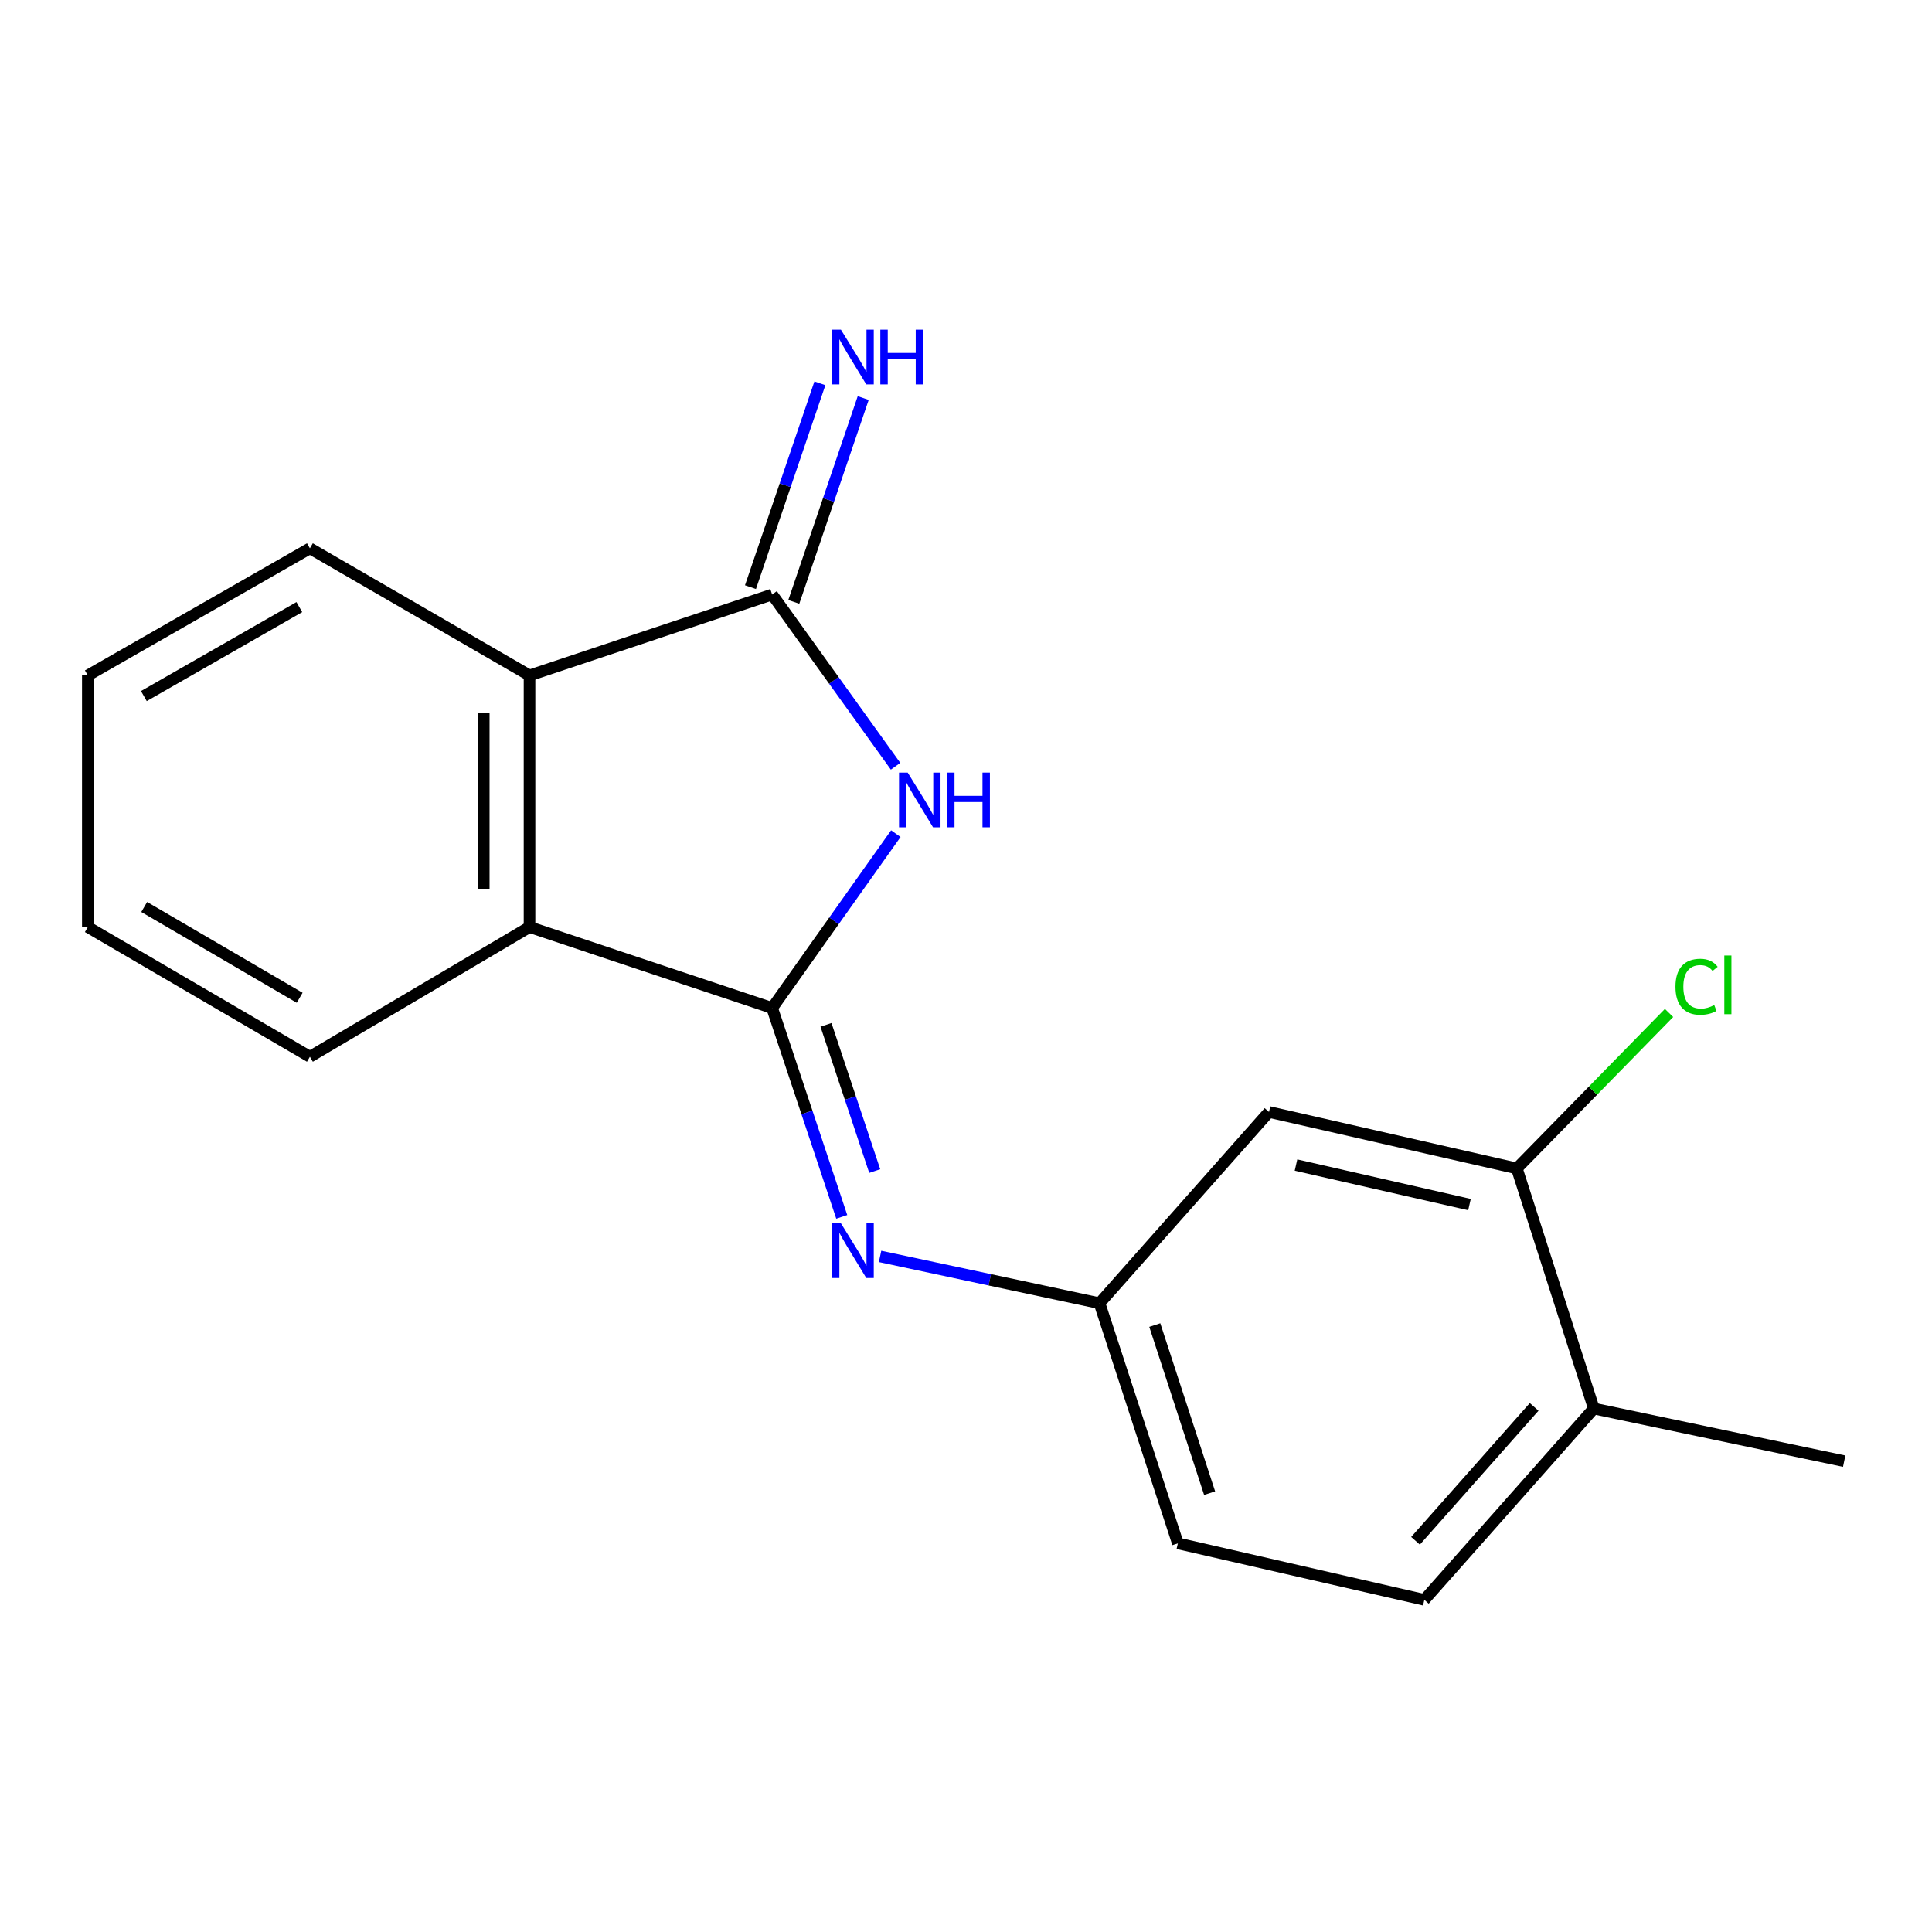 <?xml version='1.0' encoding='iso-8859-1'?>
<svg version='1.1' baseProfile='full'
              xmlns='http://www.w3.org/2000/svg'
                      xmlns:rdkit='http://www.rdkit.org/xml'
                      xmlns:xlink='http://www.w3.org/1999/xlink'
                  xml:space='preserve'
width='1000px' height='1000px' viewBox='0 0 1000 1000'>
<!-- END OF HEADER -->
<rect style='opacity:1.0;fill:#FFFFFF;stroke:none' width='1000' height='1000' x='0' y='0'> </rect>
<path class='bond-0' d='M 399.658,521.741 L 431.672,476.623' style='fill:none;fill-rule:evenodd;stroke:#000000;stroke-width:6px;stroke-linecap:butt;stroke-linejoin:miter;stroke-opacity:1' />
<path class='bond-0' d='M 431.672,476.623 L 463.686,431.504' style='fill:none;fill-rule:evenodd;stroke:#0000FF;stroke-width:6px;stroke-linecap:butt;stroke-linejoin:miter;stroke-opacity:1' />
<path class='bond-2' d='M 399.658,521.741 L 274.076,479.841' style='fill:none;fill-rule:evenodd;stroke:#000000;stroke-width:6px;stroke-linecap:butt;stroke-linejoin:miter;stroke-opacity:1' />
<path class='bond-3' d='M 399.658,521.741 L 417.677,575.797' style='fill:none;fill-rule:evenodd;stroke:#000000;stroke-width:6px;stroke-linecap:butt;stroke-linejoin:miter;stroke-opacity:1' />
<path class='bond-3' d='M 417.677,575.797 L 435.696,629.854' style='fill:none;fill-rule:evenodd;stroke:#0000FF;stroke-width:6px;stroke-linecap:butt;stroke-linejoin:miter;stroke-opacity:1' />
<path class='bond-3' d='M 427.535,530.467 L 440.149,568.307' style='fill:none;fill-rule:evenodd;stroke:#000000;stroke-width:6px;stroke-linecap:butt;stroke-linejoin:miter;stroke-opacity:1' />
<path class='bond-3' d='M 440.149,568.307 L 452.762,606.146' style='fill:none;fill-rule:evenodd;stroke:#0000FF;stroke-width:6px;stroke-linecap:butt;stroke-linejoin:miter;stroke-opacity:1' />
<path class='bond-1' d='M 463.547,396.609 L 431.602,352.161' style='fill:none;fill-rule:evenodd;stroke:#0000FF;stroke-width:6px;stroke-linecap:butt;stroke-linejoin:miter;stroke-opacity:1' />
<path class='bond-1' d='M 431.602,352.161 L 399.658,307.713' style='fill:none;fill-rule:evenodd;stroke:#000000;stroke-width:6px;stroke-linecap:butt;stroke-linejoin:miter;stroke-opacity:1' />
<path class='bond-6' d='M 410.869,311.532 L 428.836,258.779' style='fill:none;fill-rule:evenodd;stroke:#000000;stroke-width:6px;stroke-linecap:butt;stroke-linejoin:miter;stroke-opacity:1' />
<path class='bond-6' d='M 428.836,258.779 L 446.802,206.027' style='fill:none;fill-rule:evenodd;stroke:#0000FF;stroke-width:6px;stroke-linecap:butt;stroke-linejoin:miter;stroke-opacity:1' />
<path class='bond-6' d='M 388.447,303.895 L 406.413,251.143' style='fill:none;fill-rule:evenodd;stroke:#000000;stroke-width:6px;stroke-linecap:butt;stroke-linejoin:miter;stroke-opacity:1' />
<path class='bond-6' d='M 406.413,251.143 L 424.379,198.391' style='fill:none;fill-rule:evenodd;stroke:#0000FF;stroke-width:6px;stroke-linecap:butt;stroke-linejoin:miter;stroke-opacity:1' />
<path class='bond-18' d='M 399.658,307.713 L 274.076,349.6' style='fill:none;fill-rule:evenodd;stroke:#000000;stroke-width:6px;stroke-linecap:butt;stroke-linejoin:miter;stroke-opacity:1' />
<path class='bond-4' d='M 274.076,479.841 L 274.076,349.6' style='fill:none;fill-rule:evenodd;stroke:#000000;stroke-width:6px;stroke-linecap:butt;stroke-linejoin:miter;stroke-opacity:1' />
<path class='bond-4' d='M 250.389,460.305 L 250.389,369.136' style='fill:none;fill-rule:evenodd;stroke:#000000;stroke-width:6px;stroke-linecap:butt;stroke-linejoin:miter;stroke-opacity:1' />
<path class='bond-13' d='M 274.076,479.841 L 160.404,546.968' style='fill:none;fill-rule:evenodd;stroke:#000000;stroke-width:6px;stroke-linecap:butt;stroke-linejoin:miter;stroke-opacity:1' />
<path class='bond-8' d='M 455.52,650.311 L 512.317,662.43' style='fill:none;fill-rule:evenodd;stroke:#0000FF;stroke-width:6px;stroke-linecap:butt;stroke-linejoin:miter;stroke-opacity:1' />
<path class='bond-8' d='M 512.317,662.43 L 569.114,674.55' style='fill:none;fill-rule:evenodd;stroke:#000000;stroke-width:6px;stroke-linecap:butt;stroke-linejoin:miter;stroke-opacity:1' />
<path class='bond-14' d='M 274.076,349.6 L 160.404,283.802' style='fill:none;fill-rule:evenodd;stroke:#000000;stroke-width:6px;stroke-linecap:butt;stroke-linejoin:miter;stroke-opacity:1' />
<path class='bond-5' d='M 785.103,604.778 L 656.836,575.551' style='fill:none;fill-rule:evenodd;stroke:#000000;stroke-width:6px;stroke-linecap:butt;stroke-linejoin:miter;stroke-opacity:1' />
<path class='bond-5' d='M 760.6,623.489 L 670.813,603.03' style='fill:none;fill-rule:evenodd;stroke:#000000;stroke-width:6px;stroke-linecap:butt;stroke-linejoin:miter;stroke-opacity:1' />
<path class='bond-11' d='M 785.103,604.778 L 824.499,564.54' style='fill:none;fill-rule:evenodd;stroke:#000000;stroke-width:6px;stroke-linecap:butt;stroke-linejoin:miter;stroke-opacity:1' />
<path class='bond-11' d='M 824.499,564.54 L 863.896,524.302' style='fill:none;fill-rule:evenodd;stroke:#00CC00;stroke-width:6px;stroke-linecap:butt;stroke-linejoin:miter;stroke-opacity:1' />
<path class='bond-20' d='M 785.103,604.778 L 824.963,729.07' style='fill:none;fill-rule:evenodd;stroke:#000000;stroke-width:6px;stroke-linecap:butt;stroke-linejoin:miter;stroke-opacity:1' />
<path class='bond-7' d='M 656.836,575.551 L 569.114,674.55' style='fill:none;fill-rule:evenodd;stroke:#000000;stroke-width:6px;stroke-linecap:butt;stroke-linejoin:miter;stroke-opacity:1' />
<path class='bond-12' d='M 569.114,674.55 L 609.659,798.842' style='fill:none;fill-rule:evenodd;stroke:#000000;stroke-width:6px;stroke-linecap:butt;stroke-linejoin:miter;stroke-opacity:1' />
<path class='bond-12' d='M 597.715,685.848 L 626.097,772.853' style='fill:none;fill-rule:evenodd;stroke:#000000;stroke-width:6px;stroke-linecap:butt;stroke-linejoin:miter;stroke-opacity:1' />
<path class='bond-9' d='M 824.963,729.07 L 737.241,828.07' style='fill:none;fill-rule:evenodd;stroke:#000000;stroke-width:6px;stroke-linecap:butt;stroke-linejoin:miter;stroke-opacity:1' />
<path class='bond-9' d='M 794.076,728.211 L 732.671,797.511' style='fill:none;fill-rule:evenodd;stroke:#000000;stroke-width:6px;stroke-linecap:butt;stroke-linejoin:miter;stroke-opacity:1' />
<path class='bond-15' d='M 824.963,729.07 L 954.545,756.298' style='fill:none;fill-rule:evenodd;stroke:#000000;stroke-width:6px;stroke-linecap:butt;stroke-linejoin:miter;stroke-opacity:1' />
<path class='bond-10' d='M 737.241,828.07 L 609.659,798.842' style='fill:none;fill-rule:evenodd;stroke:#000000;stroke-width:6px;stroke-linecap:butt;stroke-linejoin:miter;stroke-opacity:1' />
<path class='bond-16' d='M 160.404,546.968 L 45.455,479.841' style='fill:none;fill-rule:evenodd;stroke:#000000;stroke-width:6px;stroke-linecap:butt;stroke-linejoin:miter;stroke-opacity:1' />
<path class='bond-16' d='M 155.106,516.444 L 74.642,469.455' style='fill:none;fill-rule:evenodd;stroke:#000000;stroke-width:6px;stroke-linecap:butt;stroke-linejoin:miter;stroke-opacity:1' />
<path class='bond-19' d='M 160.404,283.802 L 45.455,349.6' style='fill:none;fill-rule:evenodd;stroke:#000000;stroke-width:6px;stroke-linecap:butt;stroke-linejoin:miter;stroke-opacity:1' />
<path class='bond-19' d='M 154.929,314.23 L 74.464,360.288' style='fill:none;fill-rule:evenodd;stroke:#000000;stroke-width:6px;stroke-linecap:butt;stroke-linejoin:miter;stroke-opacity:1' />
<path class='bond-17' d='M 45.455,479.841 L 45.455,349.6' style='fill:none;fill-rule:evenodd;stroke:#000000;stroke-width:6px;stroke-linecap:butt;stroke-linejoin:miter;stroke-opacity:1' />
<path  class='atom-1' d='M 469.816 399.883
L 479.096 414.883
Q 480.016 416.363, 481.496 419.043
Q 482.976 421.723, 483.056 421.883
L 483.056 399.883
L 486.816 399.883
L 486.816 428.203
L 482.936 428.203
L 472.976 411.803
Q 471.816 409.883, 470.576 407.683
Q 469.376 405.483, 469.016 404.803
L 469.016 428.203
L 465.336 428.203
L 465.336 399.883
L 469.816 399.883
' fill='#0000FF'/>
<path  class='atom-1' d='M 490.216 399.883
L 494.056 399.883
L 494.056 411.923
L 508.536 411.923
L 508.536 399.883
L 512.376 399.883
L 512.376 428.203
L 508.536 428.203
L 508.536 415.123
L 494.056 415.123
L 494.056 428.203
L 490.216 428.203
L 490.216 399.883
' fill='#0000FF'/>
<path  class='atom-4' d='M 435.259 633.163
L 444.539 648.163
Q 445.459 649.643, 446.939 652.323
Q 448.419 655.003, 448.499 655.163
L 448.499 633.163
L 452.259 633.163
L 452.259 661.483
L 448.379 661.483
L 438.419 645.083
Q 437.259 643.163, 436.019 640.963
Q 434.819 638.763, 434.459 638.083
L 434.459 661.483
L 430.779 661.483
L 430.779 633.163
L 435.259 633.163
' fill='#0000FF'/>
<path  class='atom-7' d='M 435.259 170.643
L 444.539 185.643
Q 445.459 187.123, 446.939 189.803
Q 448.419 192.483, 448.499 192.643
L 448.499 170.643
L 452.259 170.643
L 452.259 198.963
L 448.379 198.963
L 438.419 182.563
Q 437.259 180.643, 436.019 178.443
Q 434.819 176.243, 434.459 175.563
L 434.459 198.963
L 430.779 198.963
L 430.779 170.643
L 435.259 170.643
' fill='#0000FF'/>
<path  class='atom-7' d='M 455.659 170.643
L 459.499 170.643
L 459.499 182.683
L 473.979 182.683
L 473.979 170.643
L 477.819 170.643
L 477.819 198.963
L 473.979 198.963
L 473.979 185.883
L 459.499 185.883
L 459.499 198.963
L 455.659 198.963
L 455.659 170.643
' fill='#0000FF'/>
<path  class='atom-12' d='M 867.221 510.733
Q 867.221 503.693, 870.501 500.013
Q 873.821 496.293, 880.101 496.293
Q 885.941 496.293, 889.061 500.413
L 886.421 502.573
Q 884.141 499.573, 880.101 499.573
Q 875.821 499.573, 873.541 502.453
Q 871.301 505.293, 871.301 510.733
Q 871.301 516.333, 873.621 519.213
Q 875.981 522.093, 880.541 522.093
Q 883.661 522.093, 887.301 520.213
L 888.421 523.213
Q 886.941 524.173, 884.701 524.733
Q 882.461 525.293, 879.981 525.293
Q 873.821 525.293, 870.501 521.533
Q 867.221 517.773, 867.221 510.733
' fill='#00CC00'/>
<path  class='atom-12' d='M 892.501 494.573
L 896.181 494.573
L 896.181 524.933
L 892.501 524.933
L 892.501 494.573
' fill='#00CC00'/>
</svg>
